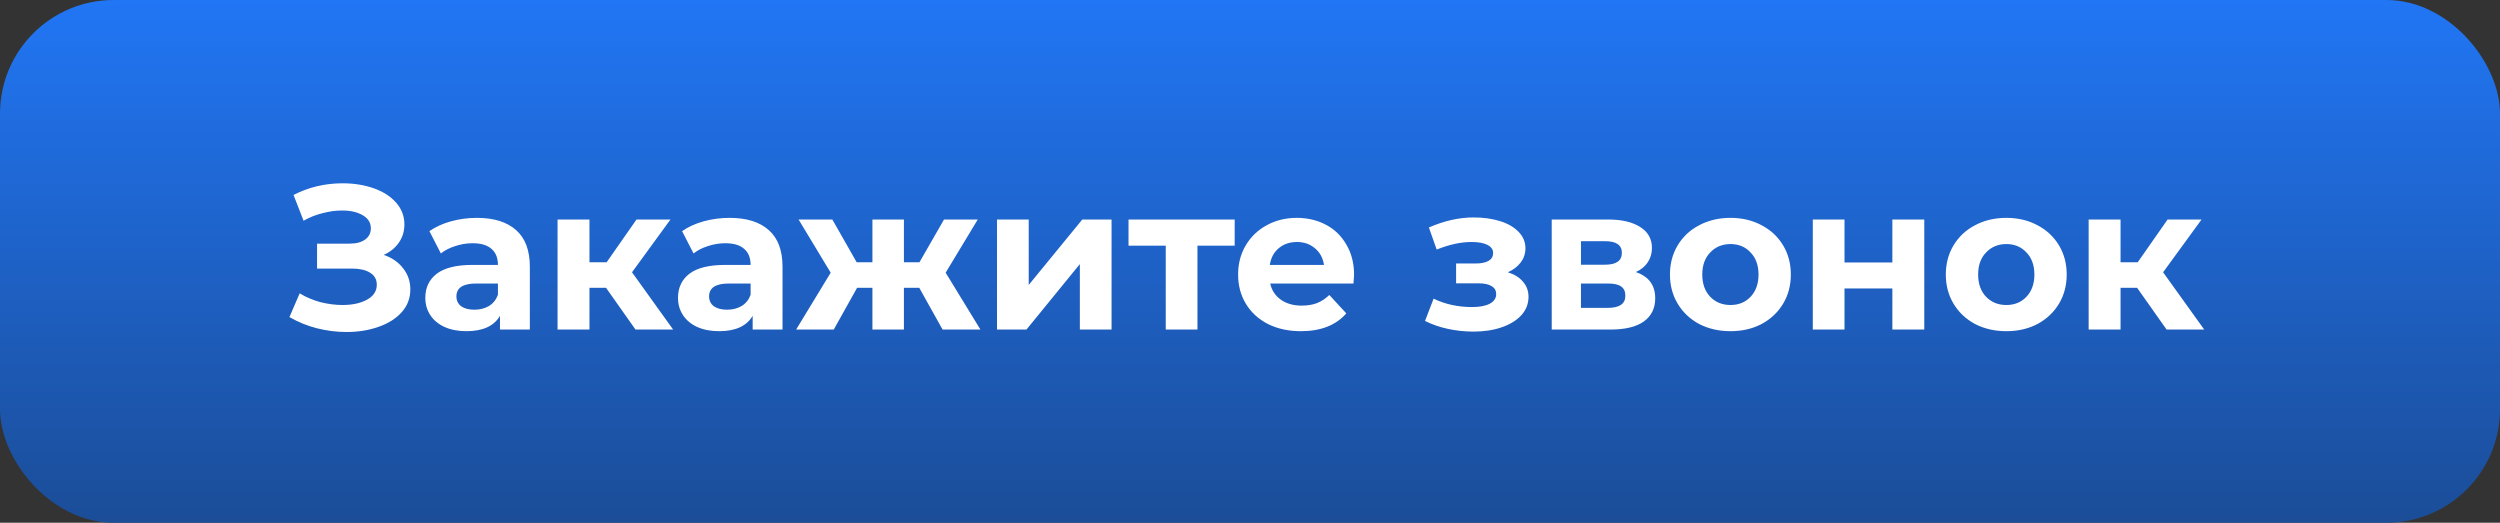 <?xml version="1.0" encoding="UTF-8"?> <svg xmlns="http://www.w3.org/2000/svg" width="220" height="46" viewBox="0 0 220 46" fill="none"><rect x="0" y="0" width="220" height="46" fill="#333333" stroke="none"/> <rect width="220" height="46" rx="10" fill="url(#paint0_linear)"></rect> <path d="M33.769 22.43C34.501 22.682 35.071 23.078 35.479 23.618C35.899 24.146 36.109 24.764 36.109 25.472C36.109 26.24 35.857 26.906 35.353 27.47C34.849 28.034 34.165 28.466 33.301 28.766C32.449 29.066 31.513 29.216 30.493 29.216C29.629 29.216 28.765 29.108 27.901 28.892C27.049 28.676 26.239 28.346 25.471 27.902L26.371 25.814C26.923 26.15 27.529 26.408 28.189 26.588C28.861 26.756 29.515 26.84 30.151 26.84C31.015 26.84 31.729 26.684 32.293 26.372C32.869 26.06 33.157 25.622 33.157 25.058C33.157 24.59 32.959 24.236 32.563 23.996C32.179 23.756 31.651 23.636 30.979 23.636H27.901V21.44H30.763C31.351 21.44 31.807 21.32 32.131 21.08C32.467 20.84 32.635 20.51 32.635 20.09C32.635 19.598 32.395 19.214 31.915 18.938C31.447 18.662 30.841 18.524 30.097 18.524C29.545 18.524 28.975 18.602 28.387 18.758C27.799 18.902 27.241 19.124 26.713 19.424L25.831 17.156C27.163 16.472 28.603 16.13 30.151 16.13C31.135 16.13 32.041 16.274 32.869 16.562C33.697 16.85 34.357 17.27 34.849 17.822C35.341 18.374 35.587 19.016 35.587 19.748C35.587 20.348 35.425 20.882 35.101 21.35C34.777 21.818 34.333 22.178 33.769 22.43ZM41.964 19.172C43.464 19.172 44.616 19.532 45.42 20.252C46.224 20.96 46.626 22.034 46.626 23.474V29H43.998V27.794C43.47 28.694 42.486 29.144 41.046 29.144C40.302 29.144 39.654 29.018 39.102 28.766C38.562 28.514 38.148 28.166 37.86 27.722C37.572 27.278 37.428 26.774 37.428 26.21C37.428 25.31 37.764 24.602 38.436 24.086C39.12 23.57 40.17 23.312 41.586 23.312H43.818C43.818 22.7 43.632 22.232 43.26 21.908C42.888 21.572 42.33 21.404 41.586 21.404C41.07 21.404 40.56 21.488 40.056 21.656C39.564 21.812 39.144 22.028 38.796 22.304L37.788 20.342C38.316 19.97 38.946 19.682 39.678 19.478C40.422 19.274 41.184 19.172 41.964 19.172ZM41.748 27.254C42.228 27.254 42.654 27.146 43.026 26.93C43.398 26.702 43.662 26.372 43.818 25.94V24.95H41.892C40.74 24.95 40.164 25.328 40.164 26.084C40.164 26.444 40.302 26.732 40.578 26.948C40.866 27.152 41.256 27.254 41.748 27.254ZM53.331 25.328H51.873V29H49.065V19.316H51.873V23.078H53.385L56.013 19.316H59.001L55.617 23.96L59.235 29H55.923L53.331 25.328ZM64.2 19.172C65.7 19.172 66.852 19.532 67.656 20.252C68.46 20.96 68.862 22.034 68.862 23.474V29H66.234V27.794C65.706 28.694 64.722 29.144 63.282 29.144C62.538 29.144 61.89 29.018 61.338 28.766C60.798 28.514 60.384 28.166 60.096 27.722C59.808 27.278 59.664 26.774 59.664 26.21C59.664 25.31 60 24.602 60.672 24.086C61.356 23.57 62.406 23.312 63.822 23.312H66.054C66.054 22.7 65.868 22.232 65.496 21.908C65.124 21.572 64.566 21.404 63.822 21.404C63.306 21.404 62.796 21.488 62.292 21.656C61.8 21.812 61.38 22.028 61.032 22.304L60.024 20.342C60.552 19.97 61.182 19.682 61.914 19.478C62.658 19.274 63.42 19.172 64.2 19.172ZM63.984 27.254C64.464 27.254 64.89 27.146 65.262 26.93C65.634 26.702 65.898 26.372 66.054 25.94V24.95H64.128C62.976 24.95 62.4 25.328 62.4 26.084C62.4 26.444 62.538 26.732 62.814 26.948C63.102 27.152 63.492 27.254 63.984 27.254ZM80.895 25.328H79.545V29H76.773V25.328H75.423L73.371 29H70.059L73.101 23.996L70.275 19.316H73.245L75.387 23.078H76.773V19.316H79.545V23.078H80.913L83.073 19.316H86.043L83.217 23.996L86.277 29H82.947L80.895 25.328ZM87.737 19.316H90.527V25.076L95.243 19.316H97.817V29H95.027V23.24L90.329 29H87.737V19.316ZM108.652 21.62H105.376V29H102.586V21.62H99.31V19.316H108.652V21.62ZM119.159 24.194C119.159 24.23 119.141 24.482 119.105 24.95H111.779C111.911 25.55 112.223 26.024 112.715 26.372C113.207 26.72 113.819 26.894 114.551 26.894C115.055 26.894 115.499 26.822 115.883 26.678C116.279 26.522 116.645 26.282 116.981 25.958L118.475 27.578C117.563 28.622 116.231 29.144 114.479 29.144C113.387 29.144 112.421 28.934 111.581 28.514C110.741 28.082 110.093 27.488 109.637 26.732C109.181 25.976 108.953 25.118 108.953 24.158C108.953 23.21 109.175 22.358 109.619 21.602C110.075 20.834 110.693 20.24 111.473 19.82C112.265 19.388 113.147 19.172 114.119 19.172C115.067 19.172 115.925 19.376 116.693 19.784C117.461 20.192 118.061 20.78 118.493 21.548C118.937 22.304 119.159 23.186 119.159 24.194ZM114.137 21.296C113.501 21.296 112.967 21.476 112.535 21.836C112.103 22.196 111.839 22.688 111.743 23.312H116.513C116.417 22.7 116.153 22.214 115.721 21.854C115.289 21.482 114.761 21.296 114.137 21.296ZM132.691 23.96C133.267 24.14 133.711 24.416 134.023 24.788C134.347 25.16 134.509 25.604 134.509 26.12C134.509 26.732 134.299 27.272 133.879 27.74C133.459 28.196 132.883 28.55 132.151 28.802C131.419 29.054 130.591 29.18 129.667 29.18C128.911 29.18 128.167 29.102 127.435 28.946C126.703 28.79 126.025 28.556 125.401 28.244L126.157 26.282C127.177 26.774 128.305 27.02 129.541 27.02C130.201 27.02 130.717 26.924 131.089 26.732C131.473 26.528 131.665 26.246 131.665 25.886C131.665 25.574 131.533 25.34 131.269 25.184C131.005 25.016 130.621 24.932 130.117 24.932H128.137V23.186H129.865C130.357 23.186 130.735 23.108 130.999 22.952C131.263 22.796 131.395 22.568 131.395 22.268C131.395 21.956 131.227 21.716 130.891 21.548C130.567 21.38 130.099 21.296 129.487 21.296C128.551 21.296 127.531 21.518 126.427 21.962L125.743 20.018C127.087 19.43 128.395 19.136 129.667 19.136C130.543 19.136 131.323 19.244 132.007 19.46C132.703 19.676 133.249 19.994 133.645 20.414C134.041 20.822 134.239 21.302 134.239 21.854C134.239 22.31 134.101 22.724 133.825 23.096C133.549 23.456 133.171 23.744 132.691 23.96ZM143.949 23.942C145.089 24.326 145.659 25.094 145.659 26.246C145.659 27.122 145.329 27.8 144.669 28.28C144.009 28.76 143.025 29 141.717 29H136.551V19.316H141.501C142.713 19.316 143.661 19.538 144.345 19.982C145.029 20.414 145.371 21.026 145.371 21.818C145.371 22.298 145.245 22.724 144.993 23.096C144.753 23.456 144.405 23.738 143.949 23.942ZM139.125 23.294H141.249C142.233 23.294 142.725 22.946 142.725 22.25C142.725 21.566 142.233 21.224 141.249 21.224H139.125V23.294ZM141.483 27.092C142.515 27.092 143.031 26.738 143.031 26.03C143.031 25.658 142.911 25.388 142.671 25.22C142.431 25.04 142.053 24.95 141.537 24.95H139.125V27.092H141.483ZM152.284 29.144C151.264 29.144 150.346 28.934 149.53 28.514C148.726 28.082 148.096 27.488 147.64 26.732C147.184 25.976 146.956 25.118 146.956 24.158C146.956 23.198 147.184 22.34 147.64 21.584C148.096 20.828 148.726 20.24 149.53 19.82C150.346 19.388 151.264 19.172 152.284 19.172C153.304 19.172 154.216 19.388 155.02 19.82C155.824 20.24 156.454 20.828 156.91 21.584C157.366 22.34 157.594 23.198 157.594 24.158C157.594 25.118 157.366 25.976 156.91 26.732C156.454 27.488 155.824 28.082 155.02 28.514C154.216 28.934 153.304 29.144 152.284 29.144ZM152.284 26.84C153.004 26.84 153.592 26.6 154.048 26.12C154.516 25.628 154.75 24.974 154.75 24.158C154.75 23.342 154.516 22.694 154.048 22.214C153.592 21.722 153.004 21.476 152.284 21.476C151.564 21.476 150.97 21.722 150.502 22.214C150.034 22.694 149.8 23.342 149.8 24.158C149.8 24.974 150.034 25.628 150.502 26.12C150.97 26.6 151.564 26.84 152.284 26.84ZM159.526 19.316H162.316V23.096H166.528V19.316H169.336V29H166.528V25.382H162.316V29H159.526V19.316ZM176.56 29.144C175.54 29.144 174.622 28.934 173.806 28.514C173.002 28.082 172.372 27.488 171.916 26.732C171.46 25.976 171.232 25.118 171.232 24.158C171.232 23.198 171.46 22.34 171.916 21.584C172.372 20.828 173.002 20.24 173.806 19.82C174.622 19.388 175.54 19.172 176.56 19.172C177.58 19.172 178.492 19.388 179.296 19.82C180.1 20.24 180.73 20.828 181.186 21.584C181.642 22.34 181.87 23.198 181.87 24.158C181.87 25.118 181.642 25.976 181.186 26.732C180.73 27.488 180.1 28.082 179.296 28.514C178.492 28.934 177.58 29.144 176.56 29.144ZM176.56 26.84C177.28 26.84 177.868 26.6 178.324 26.12C178.792 25.628 179.026 24.974 179.026 24.158C179.026 23.342 178.792 22.694 178.324 22.214C177.868 21.722 177.28 21.476 176.56 21.476C175.84 21.476 175.246 21.722 174.778 22.214C174.31 22.694 174.076 23.342 174.076 24.158C174.076 24.974 174.31 25.628 174.778 26.12C175.246 26.6 175.84 26.84 176.56 26.84ZM188.067 25.328H186.609V29H183.801V19.316H186.609V23.078H188.121L190.749 19.316H193.737L190.353 23.96L193.971 29H190.659L188.067 25.328Z" fill="white"></path> <defs> <linearGradient id="paint0_linear" x1="110" y1="0" x2="110" y2="46" gradientUnits="userSpaceOnUse"> <stop stop-color="#2176F5"></stop> <stop offset="1" stop-color="#1B4D98"></stop> </linearGradient> </defs> </svg> 